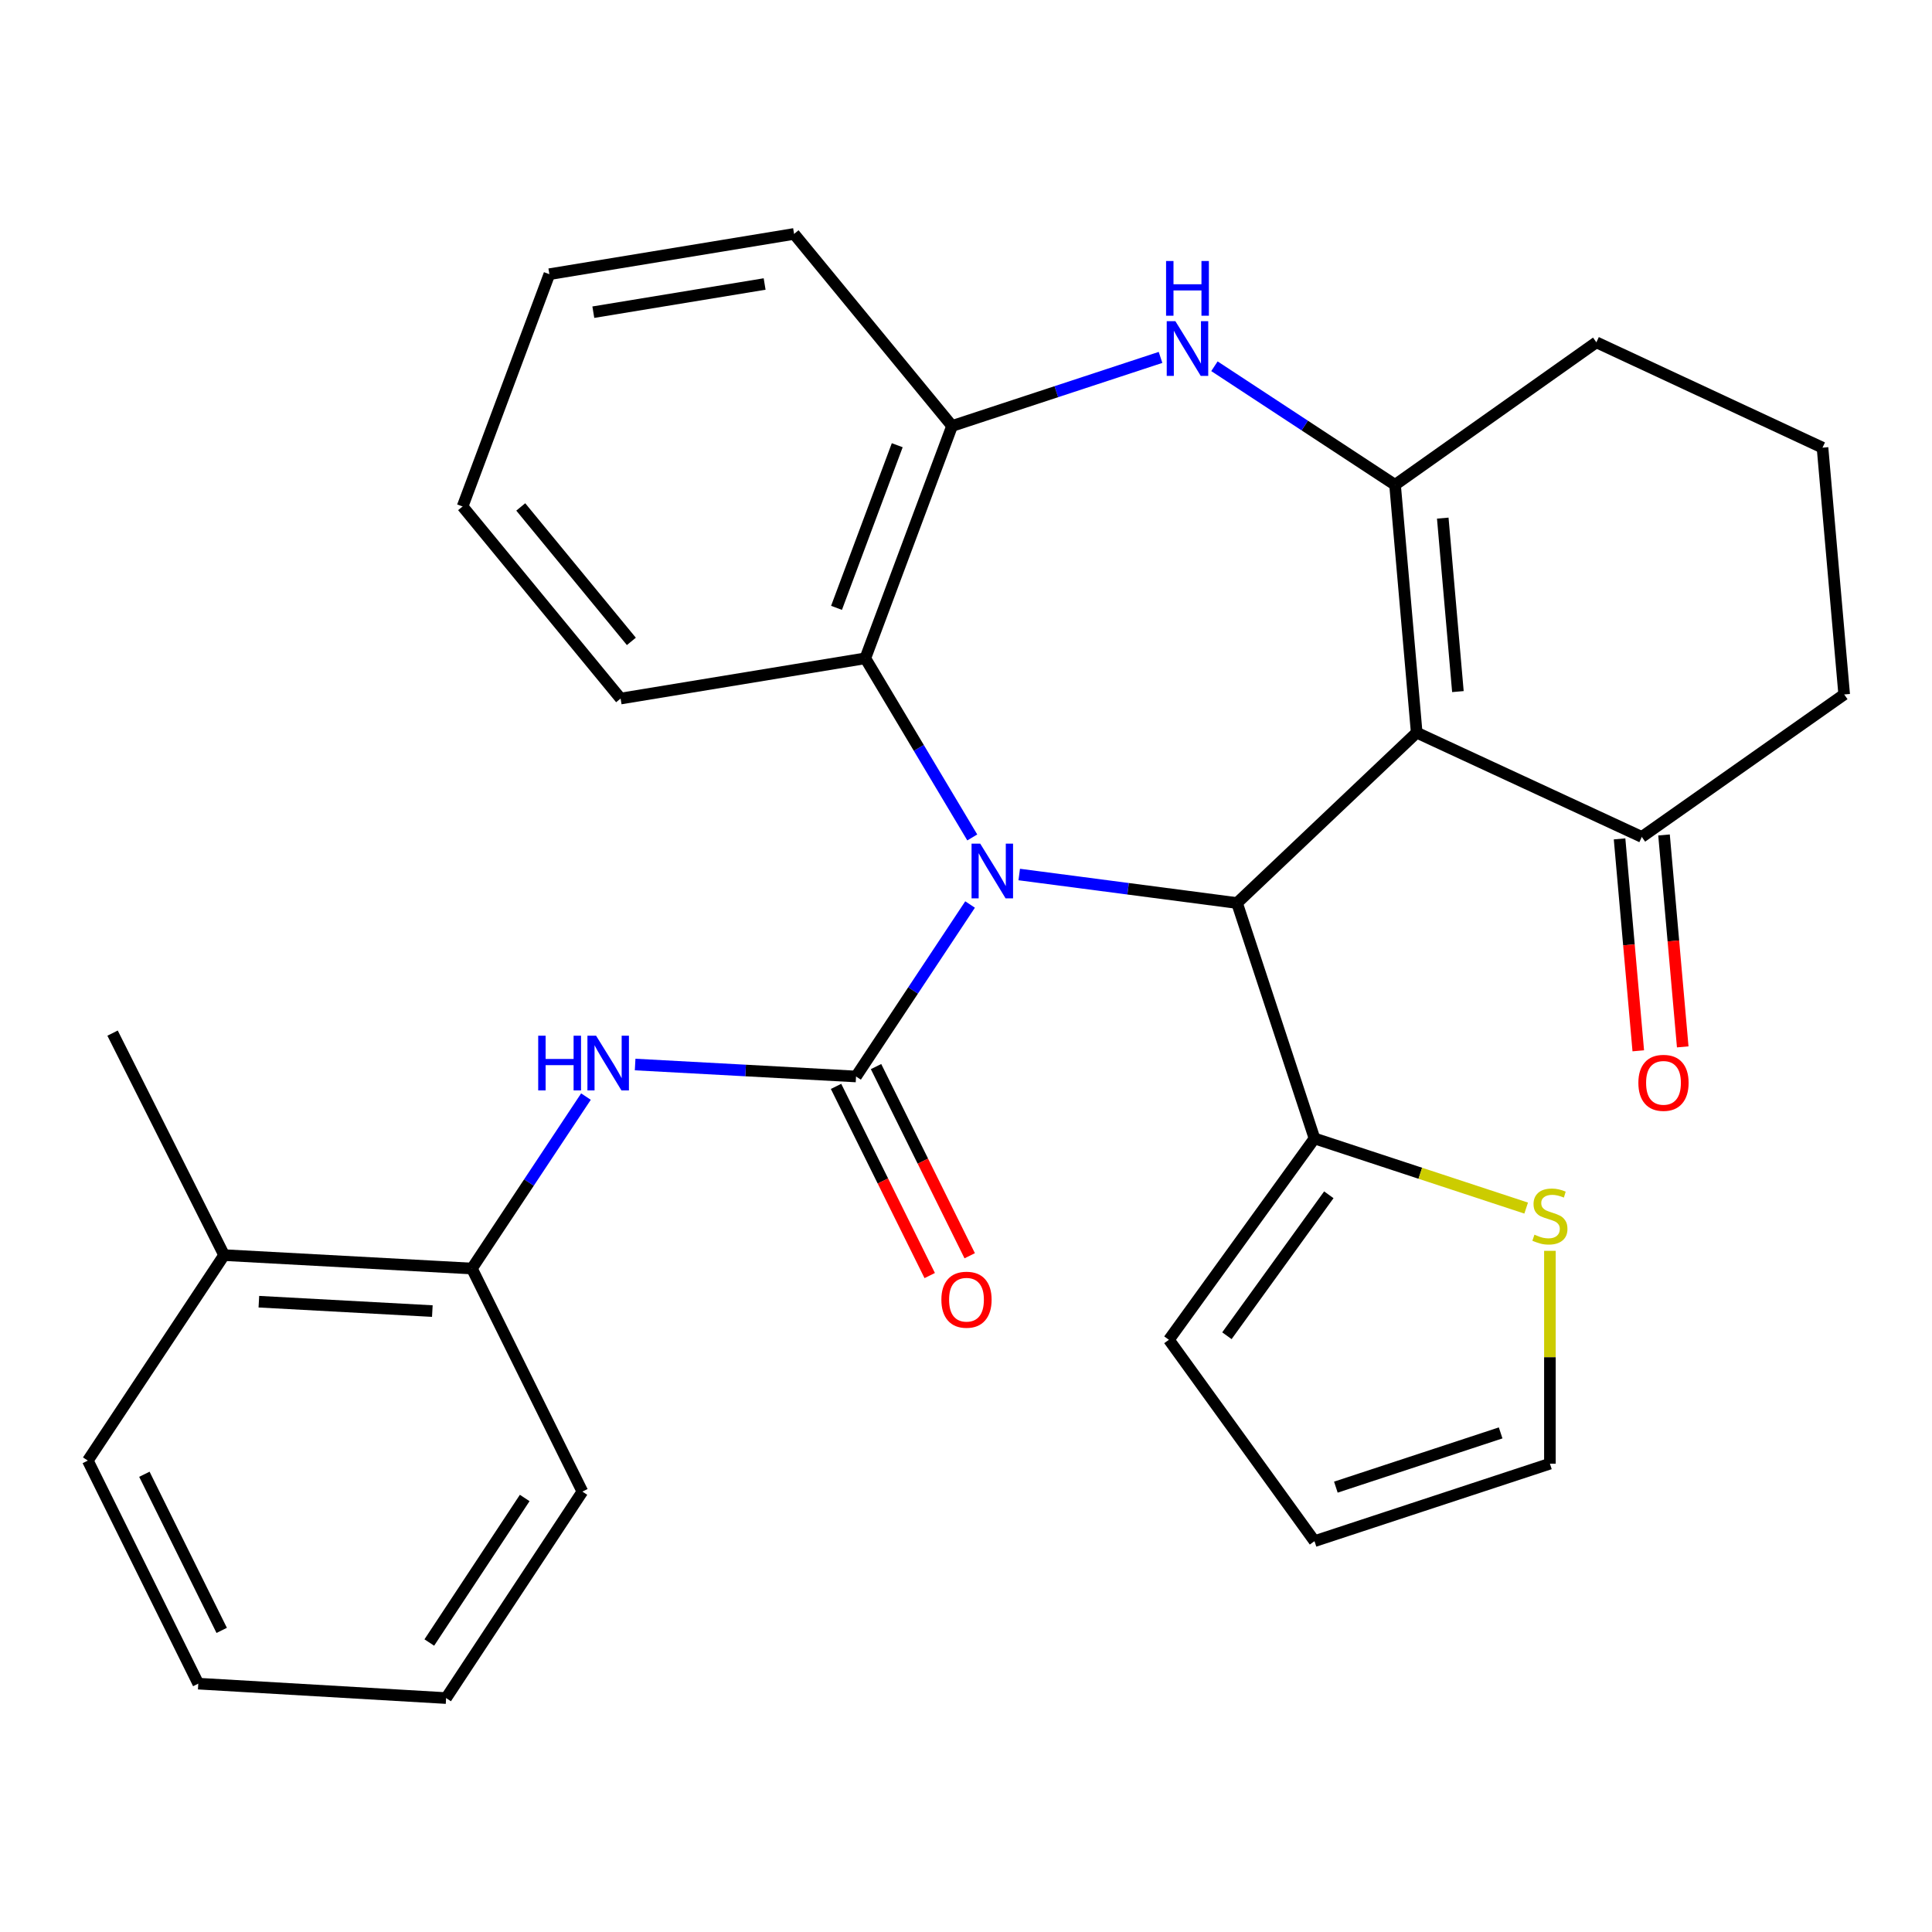 <?xml version='1.0' encoding='iso-8859-1'?>
<svg version='1.1' baseProfile='full'
              xmlns='http://www.w3.org/2000/svg'
                      xmlns:rdkit='http://www.rdkit.org/xml'
                      xmlns:xlink='http://www.w3.org/1999/xlink'
                  xml:space='preserve'
width='1000px' height='1000px' viewBox='0 0 1000 1000'>
<!-- END OF HEADER -->
<rect style='opacity:1.0;fill:#FFFFFF;stroke:none' width='1000' height='1000' x='0' y='0'> </rect>
<path class='bond-1' d='M 502.11,468.174 L 472.598,512.679' style='fill:none;fill-rule:evenodd;stroke:#0000FF;stroke-width:6px;stroke-linecap:butt;stroke-linejoin:miter;stroke-opacity:1' />
<path class='bond-1' d='M 472.598,512.679 L 443.086,557.184' style='fill:none;fill-rule:evenodd;stroke:#000000;stroke-width:6px;stroke-linecap:butt;stroke-linejoin:miter;stroke-opacity:1' />
<path class='bond-2' d='M 527.55,452.648 L 583.92,460.026' style='fill:none;fill-rule:evenodd;stroke:#0000FF;stroke-width:6px;stroke-linecap:butt;stroke-linejoin:miter;stroke-opacity:1' />
<path class='bond-2' d='M 583.92,460.026 L 640.291,467.404' style='fill:none;fill-rule:evenodd;stroke:#000000;stroke-width:6px;stroke-linecap:butt;stroke-linejoin:miter;stroke-opacity:1' />
<path class='bond-5' d='M 503.247,433.459 L 475.566,387.1' style='fill:none;fill-rule:evenodd;stroke:#0000FF;stroke-width:6px;stroke-linecap:butt;stroke-linejoin:miter;stroke-opacity:1' />
<path class='bond-5' d='M 475.566,387.1 L 447.885,340.742' style='fill:none;fill-rule:evenodd;stroke:#000000;stroke-width:6px;stroke-linecap:butt;stroke-linejoin:miter;stroke-opacity:1' />
<path class='bond-0' d='M 733.279,379.216 L 640.291,467.404' style='fill:none;fill-rule:evenodd;stroke:#000000;stroke-width:6px;stroke-linecap:butt;stroke-linejoin:miter;stroke-opacity:1' />
<path class='bond-3' d='M 733.279,379.216 L 722.075,250.95' style='fill:none;fill-rule:evenodd;stroke:#000000;stroke-width:6px;stroke-linecap:butt;stroke-linejoin:miter;stroke-opacity:1' />
<path class='bond-3' d='M 754.61,357.966 L 746.768,268.18' style='fill:none;fill-rule:evenodd;stroke:#000000;stroke-width:6px;stroke-linecap:butt;stroke-linejoin:miter;stroke-opacity:1' />
<path class='bond-9' d='M 733.279,379.216 L 849.79,433.191' style='fill:none;fill-rule:evenodd;stroke:#000000;stroke-width:6px;stroke-linecap:butt;stroke-linejoin:miter;stroke-opacity:1' />
<path class='bond-6' d='M 443.086,557.184 L 385.916,554.09' style='fill:none;fill-rule:evenodd;stroke:#000000;stroke-width:6px;stroke-linecap:butt;stroke-linejoin:miter;stroke-opacity:1' />
<path class='bond-6' d='M 385.916,554.09 L 328.746,550.996' style='fill:none;fill-rule:evenodd;stroke:#0000FF;stroke-width:6px;stroke-linecap:butt;stroke-linejoin:miter;stroke-opacity:1' />
<path class='bond-12' d='M 432.735,562.309 L 456.978,611.268' style='fill:none;fill-rule:evenodd;stroke:#000000;stroke-width:6px;stroke-linecap:butt;stroke-linejoin:miter;stroke-opacity:1' />
<path class='bond-12' d='M 456.978,611.268 L 481.221,660.227' style='fill:none;fill-rule:evenodd;stroke:#FF0000;stroke-width:6px;stroke-linecap:butt;stroke-linejoin:miter;stroke-opacity:1' />
<path class='bond-12' d='M 453.436,552.059 L 477.679,601.018' style='fill:none;fill-rule:evenodd;stroke:#000000;stroke-width:6px;stroke-linecap:butt;stroke-linejoin:miter;stroke-opacity:1' />
<path class='bond-12' d='M 477.679,601.018 L 501.921,649.977' style='fill:none;fill-rule:evenodd;stroke:#FF0000;stroke-width:6px;stroke-linecap:butt;stroke-linejoin:miter;stroke-opacity:1' />
<path class='bond-7' d='M 640.291,467.404 L 680.381,589.254' style='fill:none;fill-rule:evenodd;stroke:#000000;stroke-width:6px;stroke-linecap:butt;stroke-linejoin:miter;stroke-opacity:1' />
<path class='bond-18' d='M 722.075,250.95 L 826.279,177.185' style='fill:none;fill-rule:evenodd;stroke:#000000;stroke-width:6px;stroke-linecap:butt;stroke-linejoin:miter;stroke-opacity:1' />
<path class='bond-30' d='M 722.075,250.95 L 675.333,220.259' style='fill:none;fill-rule:evenodd;stroke:#000000;stroke-width:6px;stroke-linecap:butt;stroke-linejoin:miter;stroke-opacity:1' />
<path class='bond-30' d='M 675.333,220.259 L 628.591,189.568' style='fill:none;fill-rule:evenodd;stroke:#0000FF;stroke-width:6px;stroke-linecap:butt;stroke-linejoin:miter;stroke-opacity:1' />
<path class='bond-4' d='M 600.691,184.994 L 546.739,202.739' style='fill:none;fill-rule:evenodd;stroke:#0000FF;stroke-width:6px;stroke-linecap:butt;stroke-linejoin:miter;stroke-opacity:1' />
<path class='bond-4' d='M 546.739,202.739 L 492.788,220.484' style='fill:none;fill-rule:evenodd;stroke:#000000;stroke-width:6px;stroke-linecap:butt;stroke-linejoin:miter;stroke-opacity:1' />
<path class='bond-8' d='M 447.885,340.742 L 492.788,220.484' style='fill:none;fill-rule:evenodd;stroke:#000000;stroke-width:6px;stroke-linecap:butt;stroke-linejoin:miter;stroke-opacity:1' />
<path class='bond-8' d='M 432.98,314.623 L 464.412,230.443' style='fill:none;fill-rule:evenodd;stroke:#000000;stroke-width:6px;stroke-linecap:butt;stroke-linejoin:miter;stroke-opacity:1' />
<path class='bond-19' d='M 447.885,340.742 L 321.223,361.57' style='fill:none;fill-rule:evenodd;stroke:#000000;stroke-width:6px;stroke-linecap:butt;stroke-linejoin:miter;stroke-opacity:1' />
<path class='bond-11' d='M 303.287,567.592 L 273.775,612.09' style='fill:none;fill-rule:evenodd;stroke:#0000FF;stroke-width:6px;stroke-linecap:butt;stroke-linejoin:miter;stroke-opacity:1' />
<path class='bond-11' d='M 273.775,612.09 L 244.264,656.588' style='fill:none;fill-rule:evenodd;stroke:#000000;stroke-width:6px;stroke-linecap:butt;stroke-linejoin:miter;stroke-opacity:1' />
<path class='bond-10' d='M 680.381,589.254 L 735.162,607.278' style='fill:none;fill-rule:evenodd;stroke:#000000;stroke-width:6px;stroke-linecap:butt;stroke-linejoin:miter;stroke-opacity:1' />
<path class='bond-10' d='M 735.162,607.278 L 789.943,625.301' style='fill:none;fill-rule:evenodd;stroke:#CCCC00;stroke-width:6px;stroke-linecap:butt;stroke-linejoin:miter;stroke-opacity:1' />
<path class='bond-13' d='M 680.381,589.254 L 605.025,693.471' style='fill:none;fill-rule:evenodd;stroke:#000000;stroke-width:6px;stroke-linecap:butt;stroke-linejoin:miter;stroke-opacity:1' />
<path class='bond-13' d='M 687.796,618.421 L 635.047,691.373' style='fill:none;fill-rule:evenodd;stroke:#000000;stroke-width:6px;stroke-linecap:butt;stroke-linejoin:miter;stroke-opacity:1' />
<path class='bond-20' d='M 492.788,220.484 L 411.016,121.08' style='fill:none;fill-rule:evenodd;stroke:#000000;stroke-width:6px;stroke-linecap:butt;stroke-linejoin:miter;stroke-opacity:1' />
<path class='bond-15' d='M 838.285,434.207 L 843.126,489.051' style='fill:none;fill-rule:evenodd;stroke:#000000;stroke-width:6px;stroke-linecap:butt;stroke-linejoin:miter;stroke-opacity:1' />
<path class='bond-15' d='M 843.126,489.051 L 847.968,543.895' style='fill:none;fill-rule:evenodd;stroke:#FF0000;stroke-width:6px;stroke-linecap:butt;stroke-linejoin:miter;stroke-opacity:1' />
<path class='bond-15' d='M 861.295,432.176 L 866.136,487.02' style='fill:none;fill-rule:evenodd;stroke:#000000;stroke-width:6px;stroke-linecap:butt;stroke-linejoin:miter;stroke-opacity:1' />
<path class='bond-15' d='M 866.136,487.02 L 870.977,541.864' style='fill:none;fill-rule:evenodd;stroke:#FF0000;stroke-width:6px;stroke-linecap:butt;stroke-linejoin:miter;stroke-opacity:1' />
<path class='bond-21' d='M 849.79,433.191 L 954.545,359.44' style='fill:none;fill-rule:evenodd;stroke:#000000;stroke-width:6px;stroke-linecap:butt;stroke-linejoin:miter;stroke-opacity:1' />
<path class='bond-14' d='M 802.23,647.43 L 802.23,702.514' style='fill:none;fill-rule:evenodd;stroke:#CCCC00;stroke-width:6px;stroke-linecap:butt;stroke-linejoin:miter;stroke-opacity:1' />
<path class='bond-14' d='M 802.23,702.514 L 802.23,757.597' style='fill:none;fill-rule:evenodd;stroke:#000000;stroke-width:6px;stroke-linecap:butt;stroke-linejoin:miter;stroke-opacity:1' />
<path class='bond-17' d='M 244.264,656.588 L 115.998,649.646' style='fill:none;fill-rule:evenodd;stroke:#000000;stroke-width:6px;stroke-linecap:butt;stroke-linejoin:miter;stroke-opacity:1' />
<path class='bond-17' d='M 223.775,678.613 L 133.989,673.753' style='fill:none;fill-rule:evenodd;stroke:#000000;stroke-width:6px;stroke-linecap:butt;stroke-linejoin:miter;stroke-opacity:1' />
<path class='bond-23' d='M 244.264,656.588 L 301.448,772.047' style='fill:none;fill-rule:evenodd;stroke:#000000;stroke-width:6px;stroke-linecap:butt;stroke-linejoin:miter;stroke-opacity:1' />
<path class='bond-16' d='M 605.025,693.471 L 680.381,797.7' style='fill:none;fill-rule:evenodd;stroke:#000000;stroke-width:6px;stroke-linecap:butt;stroke-linejoin:miter;stroke-opacity:1' />
<path class='bond-32' d='M 802.23,757.597 L 680.381,797.7' style='fill:none;fill-rule:evenodd;stroke:#000000;stroke-width:6px;stroke-linecap:butt;stroke-linejoin:miter;stroke-opacity:1' />
<path class='bond-32' d='M 776.732,741.671 L 691.437,769.743' style='fill:none;fill-rule:evenodd;stroke:#000000;stroke-width:6px;stroke-linecap:butt;stroke-linejoin:miter;stroke-opacity:1' />
<path class='bond-24' d='M 115.998,649.646 L 58.262,534.739' style='fill:none;fill-rule:evenodd;stroke:#000000;stroke-width:6px;stroke-linecap:butt;stroke-linejoin:miter;stroke-opacity:1' />
<path class='bond-25' d='M 115.998,649.646 L 45.455,756.006' style='fill:none;fill-rule:evenodd;stroke:#000000;stroke-width:6px;stroke-linecap:butt;stroke-linejoin:miter;stroke-opacity:1' />
<path class='bond-33' d='M 826.279,177.185 L 943.329,231.713' style='fill:none;fill-rule:evenodd;stroke:#000000;stroke-width:6px;stroke-linecap:butt;stroke-linejoin:miter;stroke-opacity:1' />
<path class='bond-26' d='M 321.223,361.57 L 239.438,262.153' style='fill:none;fill-rule:evenodd;stroke:#000000;stroke-width:6px;stroke-linecap:butt;stroke-linejoin:miter;stroke-opacity:1' />
<path class='bond-26' d='M 326.794,331.983 L 269.545,262.39' style='fill:none;fill-rule:evenodd;stroke:#000000;stroke-width:6px;stroke-linecap:butt;stroke-linejoin:miter;stroke-opacity:1' />
<path class='bond-31' d='M 411.016,121.08 L 284.354,141.92' style='fill:none;fill-rule:evenodd;stroke:#000000;stroke-width:6px;stroke-linecap:butt;stroke-linejoin:miter;stroke-opacity:1' />
<path class='bond-31' d='M 395.767,146.999 L 307.104,161.587' style='fill:none;fill-rule:evenodd;stroke:#000000;stroke-width:6px;stroke-linecap:butt;stroke-linejoin:miter;stroke-opacity:1' />
<path class='bond-22' d='M 954.545,359.44 L 943.329,231.713' style='fill:none;fill-rule:evenodd;stroke:#000000;stroke-width:6px;stroke-linecap:butt;stroke-linejoin:miter;stroke-opacity:1' />
<path class='bond-28' d='M 301.448,772.047 L 230.904,878.92' style='fill:none;fill-rule:evenodd;stroke:#000000;stroke-width:6px;stroke-linecap:butt;stroke-linejoin:miter;stroke-opacity:1' />
<path class='bond-28' d='M 271.588,775.353 L 222.207,850.165' style='fill:none;fill-rule:evenodd;stroke:#000000;stroke-width:6px;stroke-linecap:butt;stroke-linejoin:miter;stroke-opacity:1' />
<path class='bond-34' d='M 45.455,756.006 L 102.626,871.452' style='fill:none;fill-rule:evenodd;stroke:#000000;stroke-width:6px;stroke-linecap:butt;stroke-linejoin:miter;stroke-opacity:1' />
<path class='bond-34' d='M 74.73,763.072 L 114.75,843.884' style='fill:none;fill-rule:evenodd;stroke:#000000;stroke-width:6px;stroke-linecap:butt;stroke-linejoin:miter;stroke-opacity:1' />
<path class='bond-27' d='M 239.438,262.153 L 284.354,141.92' style='fill:none;fill-rule:evenodd;stroke:#000000;stroke-width:6px;stroke-linecap:butt;stroke-linejoin:miter;stroke-opacity:1' />
<path class='bond-29' d='M 230.904,878.92 L 102.626,871.452' style='fill:none;fill-rule:evenodd;stroke:#000000;stroke-width:6px;stroke-linecap:butt;stroke-linejoin:miter;stroke-opacity:1' />
<path  class='atom-0' d='M 507.356 436.664
L 516.636 451.664
Q 517.556 453.144, 519.036 455.824
Q 520.516 458.504, 520.596 458.664
L 520.596 436.664
L 524.356 436.664
L 524.356 464.984
L 520.476 464.984
L 510.516 448.584
Q 509.356 446.664, 508.116 444.464
Q 506.916 442.264, 506.556 441.584
L 506.556 464.984
L 502.876 464.984
L 502.876 436.664
L 507.356 436.664
' fill='#0000FF'/>
<path  class='atom-5' d='M 608.377 166.247
L 617.657 181.247
Q 618.577 182.727, 620.057 185.407
Q 621.537 188.087, 621.617 188.247
L 621.617 166.247
L 625.377 166.247
L 625.377 194.567
L 621.497 194.567
L 611.537 178.167
Q 610.377 176.247, 609.137 174.047
Q 607.937 171.847, 607.577 171.167
L 607.577 194.567
L 603.897 194.567
L 603.897 166.247
L 608.377 166.247
' fill='#0000FF'/>
<path  class='atom-5' d='M 603.557 135.095
L 607.397 135.095
L 607.397 147.135
L 621.877 147.135
L 621.877 135.095
L 625.717 135.095
L 625.717 163.415
L 621.877 163.415
L 621.877 150.335
L 607.397 150.335
L 607.397 163.415
L 603.557 163.415
L 603.557 135.095
' fill='#0000FF'/>
<path  class='atom-7' d='M 278.574 536.081
L 282.414 536.081
L 282.414 548.121
L 296.894 548.121
L 296.894 536.081
L 300.734 536.081
L 300.734 564.401
L 296.894 564.401
L 296.894 551.321
L 282.414 551.321
L 282.414 564.401
L 278.574 564.401
L 278.574 536.081
' fill='#0000FF'/>
<path  class='atom-7' d='M 308.534 536.081
L 317.814 551.081
Q 318.734 552.561, 320.214 555.241
Q 321.694 557.921, 321.774 558.081
L 321.774 536.081
L 325.534 536.081
L 325.534 564.401
L 321.654 564.401
L 311.694 548.001
Q 310.534 546.081, 309.294 543.881
Q 308.094 541.681, 307.734 541.001
L 307.734 564.401
L 304.054 564.401
L 304.054 536.081
L 308.534 536.081
' fill='#0000FF'/>
<path  class='atom-11' d='M 794.23 639.064
Q 794.55 639.184, 795.87 639.744
Q 797.19 640.304, 798.63 640.664
Q 800.11 640.984, 801.55 640.984
Q 804.23 640.984, 805.79 639.704
Q 807.35 638.384, 807.35 636.104
Q 807.35 634.544, 806.55 633.584
Q 805.79 632.624, 804.59 632.104
Q 803.39 631.584, 801.39 630.984
Q 798.87 630.224, 797.35 629.504
Q 795.87 628.784, 794.79 627.264
Q 793.75 625.744, 793.75 623.184
Q 793.75 619.624, 796.15 617.424
Q 798.59 615.224, 803.39 615.224
Q 806.67 615.224, 810.39 616.784
L 809.47 619.864
Q 806.07 618.464, 803.51 618.464
Q 800.75 618.464, 799.23 619.624
Q 797.71 620.744, 797.75 622.704
Q 797.75 624.224, 798.51 625.144
Q 799.31 626.064, 800.43 626.584
Q 801.59 627.104, 803.51 627.704
Q 806.07 628.504, 807.59 629.304
Q 809.11 630.104, 810.19 631.744
Q 811.31 633.344, 811.31 636.104
Q 811.31 640.024, 808.67 642.144
Q 806.07 644.224, 801.71 644.224
Q 799.19 644.224, 797.27 643.664
Q 795.39 643.144, 793.15 642.224
L 794.23 639.064
' fill='#CCCC00'/>
<path  class='atom-13' d='M 487.257 672.723
Q 487.257 665.923, 490.617 662.123
Q 493.977 658.323, 500.257 658.323
Q 506.537 658.323, 509.897 662.123
Q 513.257 665.923, 513.257 672.723
Q 513.257 679.603, 509.857 683.523
Q 506.457 687.403, 500.257 687.403
Q 494.017 687.403, 490.617 683.523
Q 487.257 679.643, 487.257 672.723
M 500.257 684.203
Q 504.577 684.203, 506.897 681.323
Q 509.257 678.403, 509.257 672.723
Q 509.257 667.163, 506.897 664.363
Q 504.577 661.523, 500.257 661.523
Q 495.937 661.523, 493.577 664.323
Q 491.257 667.123, 491.257 672.723
Q 491.257 678.443, 493.577 681.323
Q 495.937 684.203, 500.257 684.203
' fill='#FF0000'/>
<path  class='atom-16' d='M 848.018 560.472
Q 848.018 553.672, 851.378 549.872
Q 854.738 546.072, 861.018 546.072
Q 867.298 546.072, 870.658 549.872
Q 874.018 553.672, 874.018 560.472
Q 874.018 567.352, 870.618 571.272
Q 867.218 575.152, 861.018 575.152
Q 854.778 575.152, 851.378 571.272
Q 848.018 567.392, 848.018 560.472
M 861.018 571.952
Q 865.338 571.952, 867.658 569.072
Q 870.018 566.152, 870.018 560.472
Q 870.018 554.912, 867.658 552.112
Q 865.338 549.272, 861.018 549.272
Q 856.698 549.272, 854.338 552.072
Q 852.018 554.872, 852.018 560.472
Q 852.018 566.192, 854.338 569.072
Q 856.698 571.952, 861.018 571.952
' fill='#FF0000'/>
</svg>
